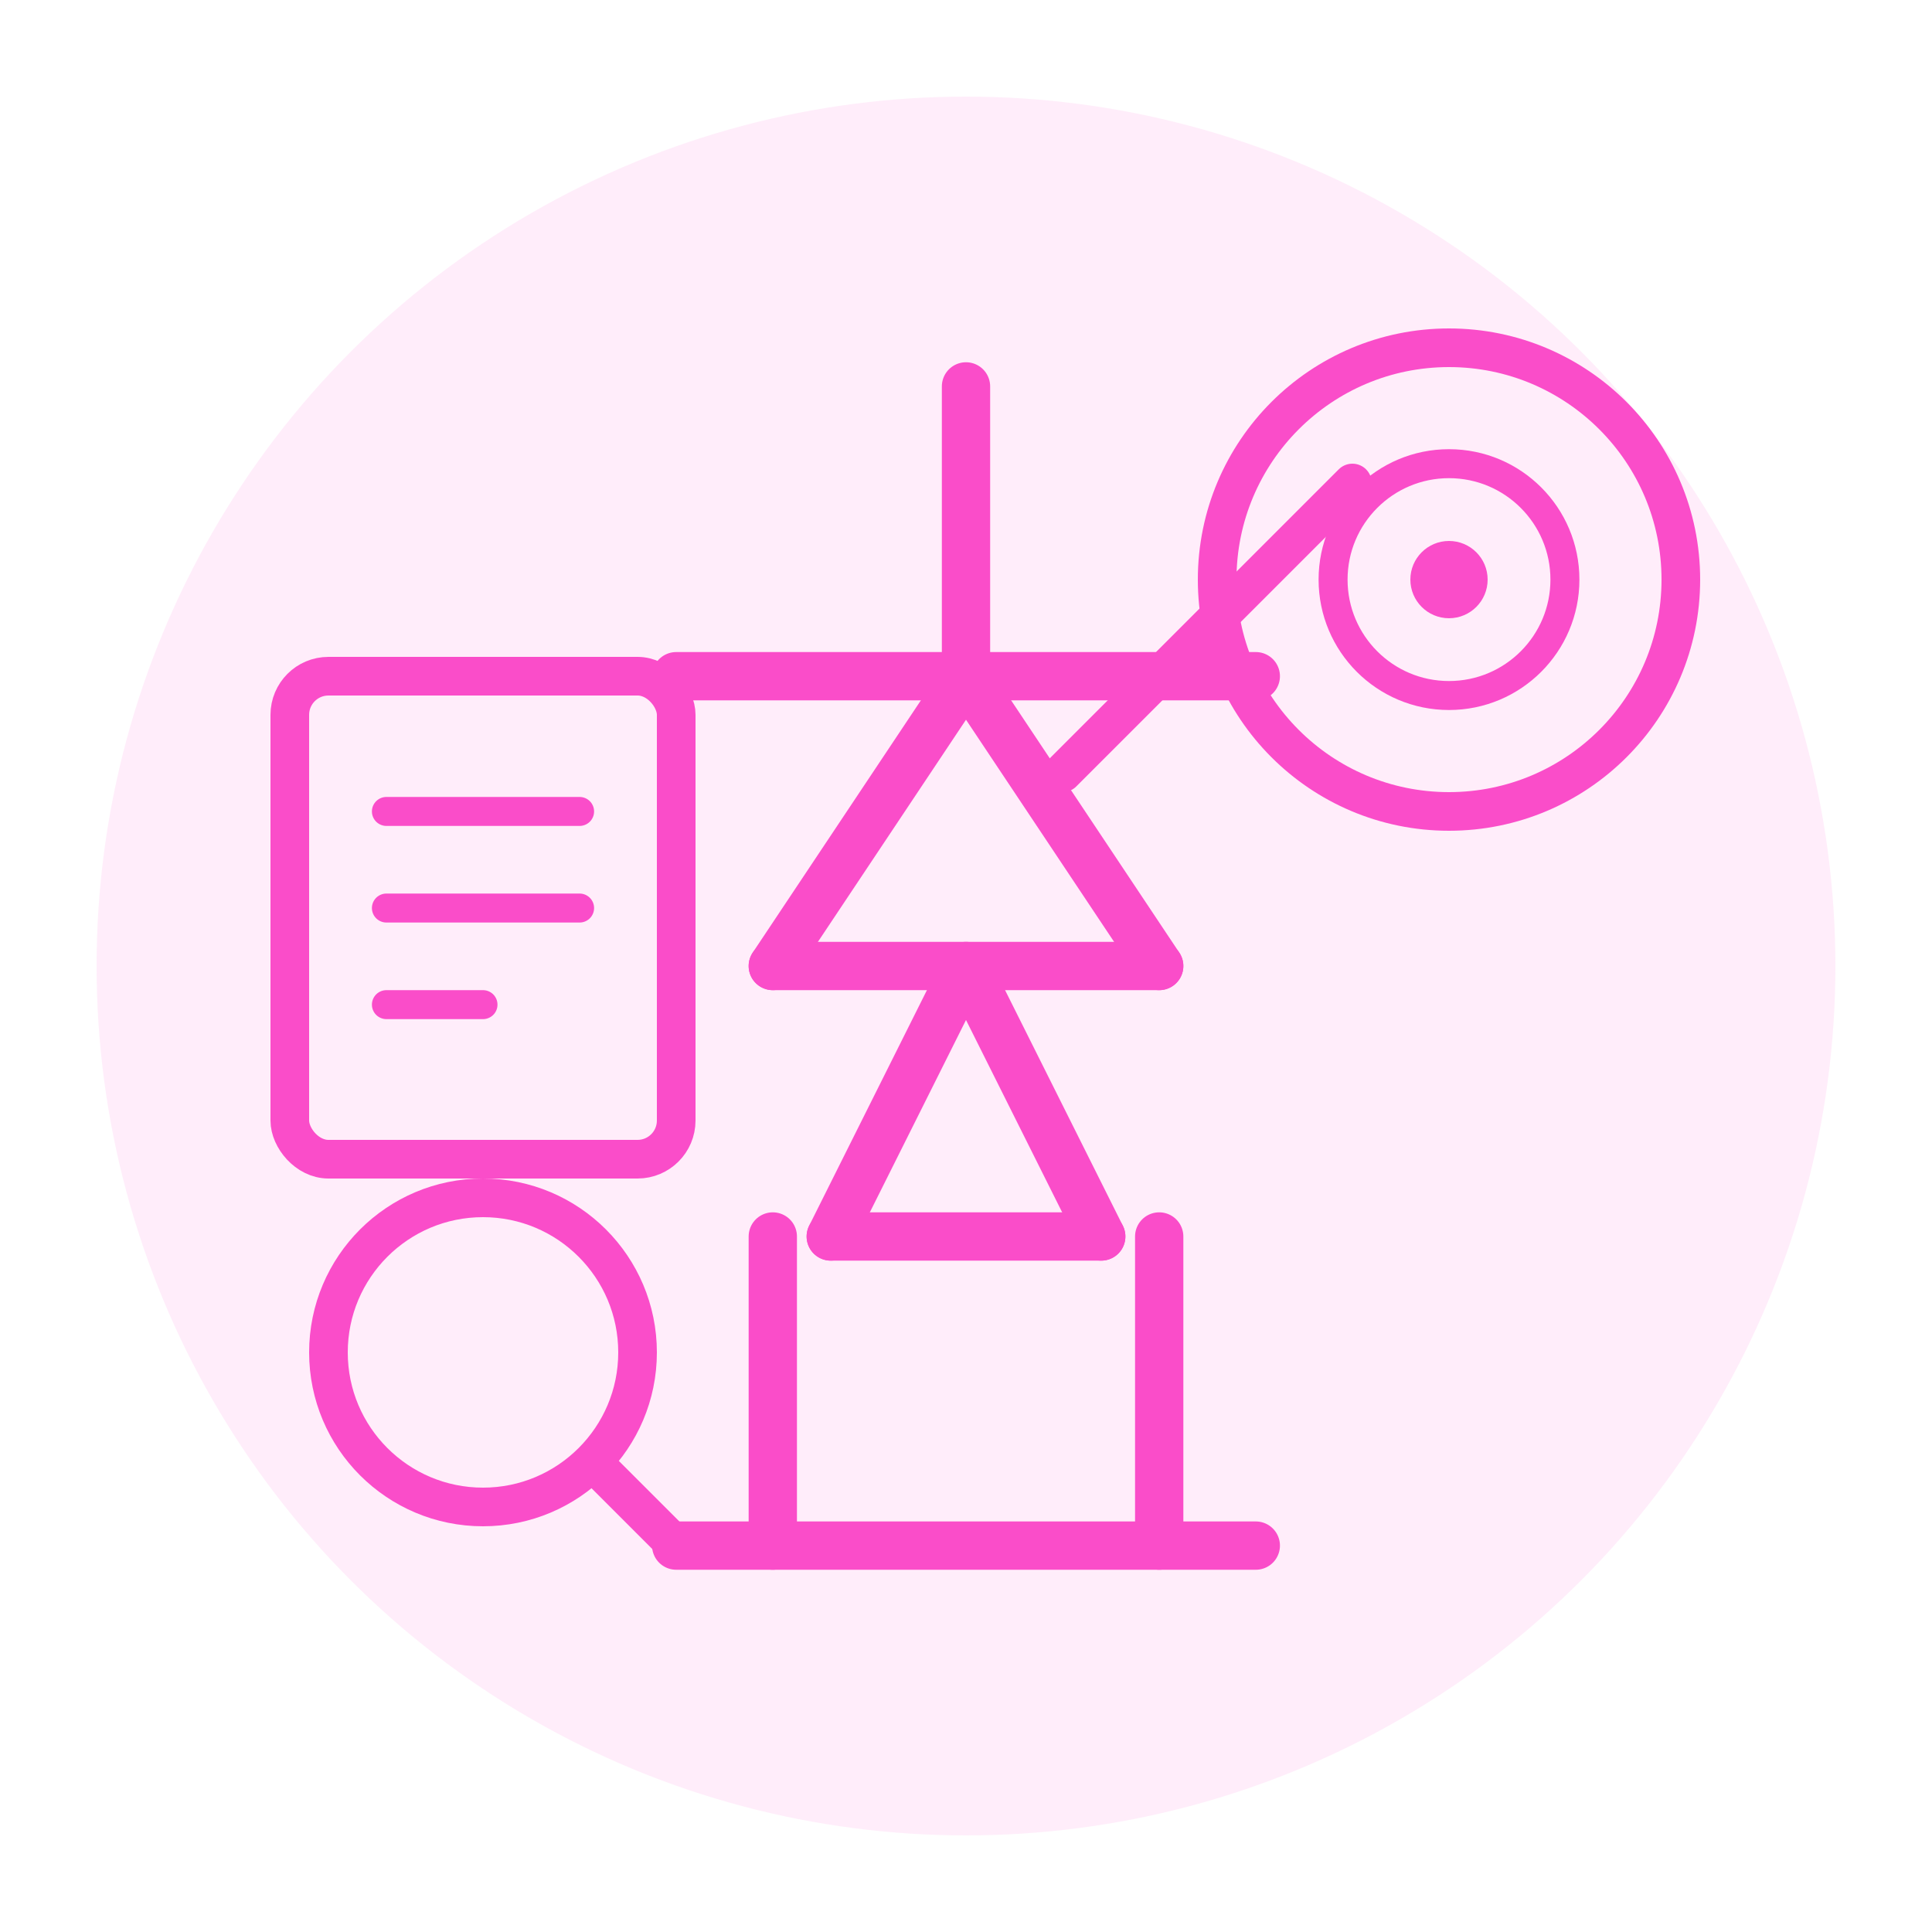 <svg width="100" height="100" viewBox="0 0 100 100" fill="none" xmlns="http://www.w3.org/2000/svg">
  <!-- Strategic Consulting Icon -->
  <circle cx="50" cy="50" r="45" fill="#FA4DC9" fill-opacity="0.1"/>
  
  <!-- Chess piece (King) representing strategy -->
  <path d="M50 20V35" stroke="#FA4DC9" stroke-width="2.5" stroke-linecap="round"/>
  <path d="M35 35H65" stroke="#FA4DC9" stroke-width="2.5" stroke-linecap="round"/>
  <path d="M40 50L50 35L60 50" stroke="#FA4DC9" stroke-width="2.5" stroke-linecap="round" stroke-linejoin="round"/>
  <path d="M40 50H60" stroke="#FA4DC9" stroke-width="2.5" stroke-linecap="round"/>
  <path d="M43 64L50 50L57 64" stroke="#FA4DC9" stroke-width="2.5" stroke-linecap="round" stroke-linejoin="round"/>
  <path d="M43 64H57" stroke="#FA4DC9" stroke-width="2.5" stroke-linecap="round"/>
  <path d="M35 80H65" stroke="#FA4DC9" stroke-width="2.5" stroke-linecap="round"/>
  <path d="M40 80L40 64" stroke="#FA4DC9" stroke-width="2.5" stroke-linecap="round"/>
  <path d="M60 80L60 64" stroke="#FA4DC9" stroke-width="2.5" stroke-linecap="round"/>
  
  <!-- Target with arrow for strategic direction -->
  <circle cx="75" cy="30" r="12" stroke="#FA4DC9" stroke-width="2"/>
  <circle cx="75" cy="30" r="6" stroke="#FA4DC9" stroke-width="1.5"/>
  <circle cx="75" cy="30" r="2" fill="#FA4DC9"/>
  <path d="M55 40L65 30L70 25" stroke="#FA4DC9" stroke-width="2" stroke-linecap="round" stroke-linejoin="round"/>
  
  <!-- Document with magnifying glass for analysis -->
  <rect x="15" y="35" width="20" height="25" rx="2" stroke="#FA4DC9" stroke-width="2"/>
  <line x1="20" y1="42" x2="30" y2="42" stroke="#FA4DC9" stroke-width="1.5" stroke-linecap="round"/>
  <line x1="20" y1="47" x2="30" y2="47" stroke="#FA4DC9" stroke-width="1.5" stroke-linecap="round"/>
  <line x1="20" y1="52" x2="25" y2="52" stroke="#FA4DC9" stroke-width="1.5" stroke-linecap="round"/>
  <circle cx="25" cy="70" r="8" stroke="#FA4DC9" stroke-width="2"/>
  <line x1="31" y1="76" x2="35" y2="80" stroke="#FA4DC9" stroke-width="2" stroke-linecap="round"/>
</svg>
